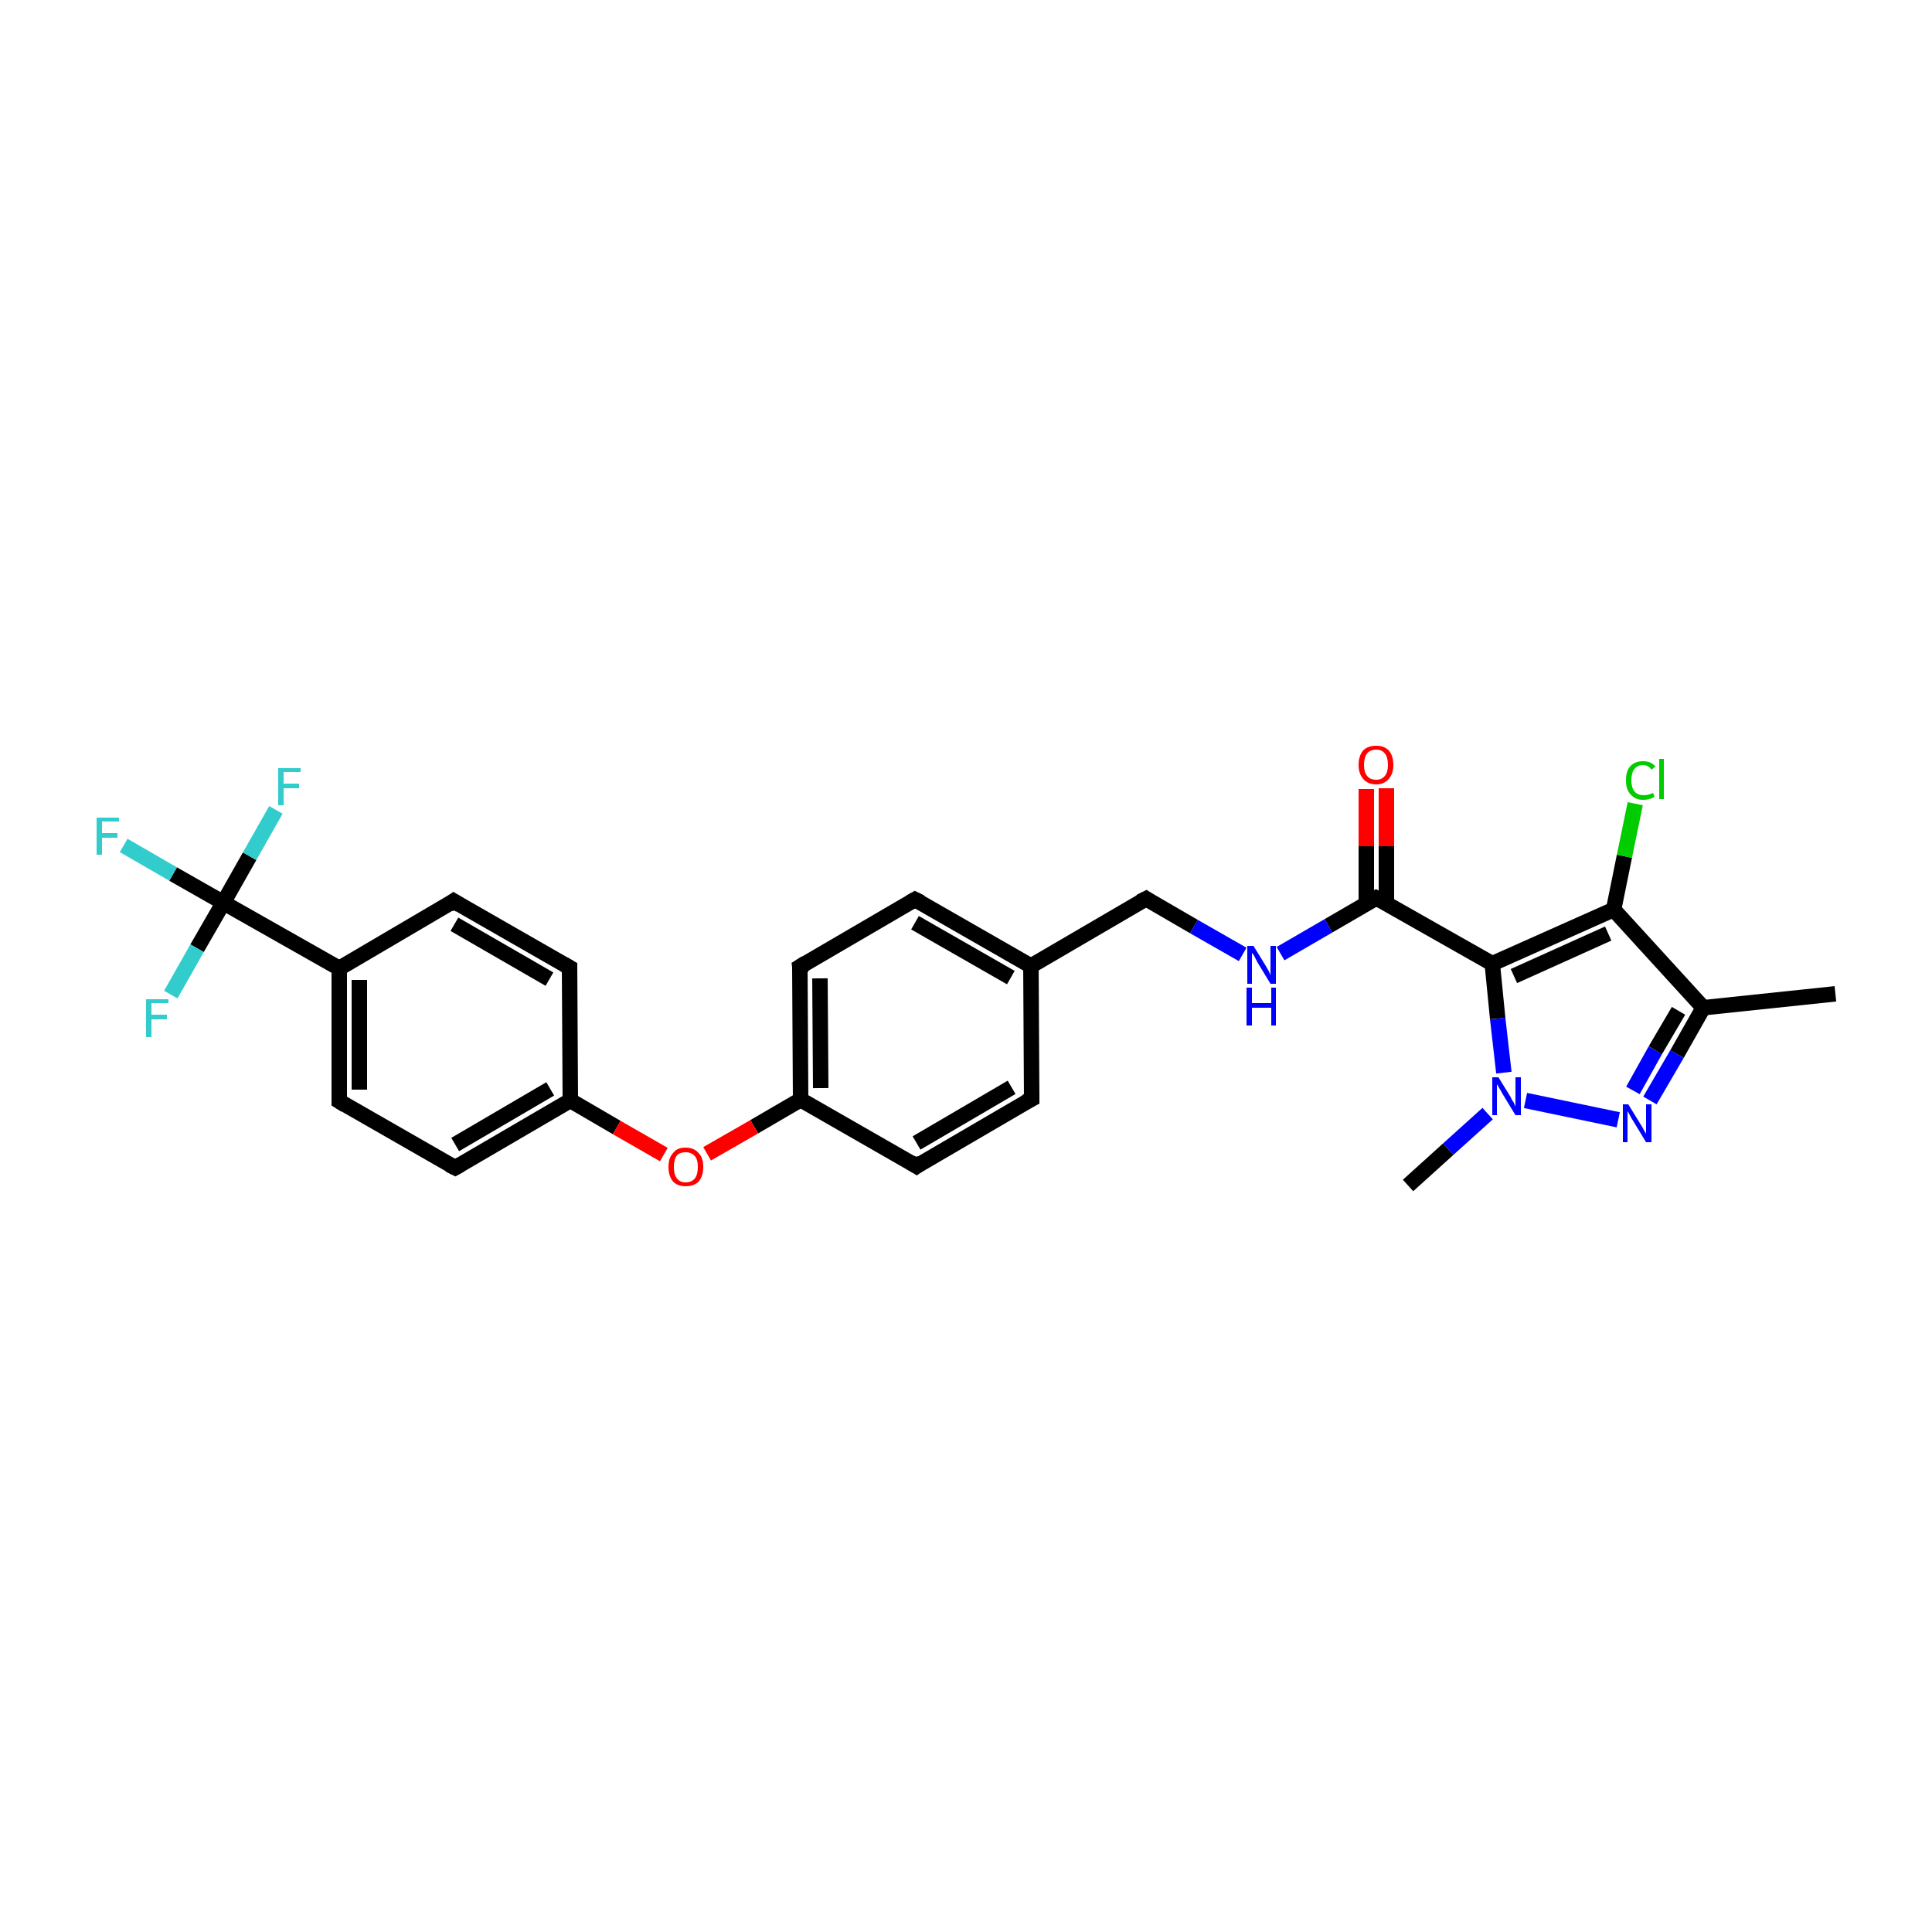 <?xml version='1.0' encoding='iso-8859-1'?>
<svg version='1.1' baseProfile='full'
              xmlns='http://www.w3.org/2000/svg'
                      xmlns:rdkit='http://www.rdkit.org/xml'
                      xmlns:xlink='http://www.w3.org/1999/xlink'
                  xml:space='preserve'
width='250px' height='250px' viewBox='0 0 250 250'>
<!-- END OF HEADER -->
<rect style='opacity:1.0;fill:#FFFFFF;stroke:none' width='250.0' height='250.0' x='0.0' y='0.0'> </rect>
<path class='bond-0 atom-0 atom-11' d='M 237.5,128.6 L 220.4,130.4' style='fill:none;fill-rule:evenodd;stroke:#000000;stroke-width:2.0px;stroke-linecap:butt;stroke-linejoin:miter;stroke-opacity:1' />
<path class='bond-1 atom-1 atom-26' d='M 182.2,153.4 L 187.4,148.7' style='fill:none;fill-rule:evenodd;stroke:#000000;stroke-width:2.0px;stroke-linecap:butt;stroke-linejoin:miter;stroke-opacity:1' />
<path class='bond-1 atom-1 atom-26' d='M 187.4,148.7 L 192.5,144.1' style='fill:none;fill-rule:evenodd;stroke:#0000FF;stroke-width:2.0px;stroke-linecap:butt;stroke-linejoin:miter;stroke-opacity:1' />
<path class='bond-2 atom-2 atom-6' d='M 133.5,142.2 L 118.6,150.9' style='fill:none;fill-rule:evenodd;stroke:#000000;stroke-width:2.0px;stroke-linecap:butt;stroke-linejoin:miter;stroke-opacity:1' />
<path class='bond-2 atom-2 atom-6' d='M 130.9,140.7 L 118.6,147.9' style='fill:none;fill-rule:evenodd;stroke:#000000;stroke-width:2.0px;stroke-linecap:butt;stroke-linejoin:miter;stroke-opacity:1' />
<path class='bond-3 atom-2 atom-12' d='M 133.5,142.2 L 133.4,125.0' style='fill:none;fill-rule:evenodd;stroke:#000000;stroke-width:2.0px;stroke-linecap:butt;stroke-linejoin:miter;stroke-opacity:1' />
<path class='bond-4 atom-3 atom-7' d='M 118.4,116.4 L 103.5,125.1' style='fill:none;fill-rule:evenodd;stroke:#000000;stroke-width:2.0px;stroke-linecap:butt;stroke-linejoin:miter;stroke-opacity:1' />
<path class='bond-5 atom-3 atom-12' d='M 118.4,116.4 L 133.4,125.0' style='fill:none;fill-rule:evenodd;stroke:#000000;stroke-width:2.0px;stroke-linecap:butt;stroke-linejoin:miter;stroke-opacity:1' />
<path class='bond-5 atom-3 atom-12' d='M 118.4,119.4 L 130.8,126.5' style='fill:none;fill-rule:evenodd;stroke:#000000;stroke-width:2.0px;stroke-linecap:butt;stroke-linejoin:miter;stroke-opacity:1' />
<path class='bond-6 atom-4 atom-8' d='M 58.7,116.6 L 73.7,125.2' style='fill:none;fill-rule:evenodd;stroke:#000000;stroke-width:2.0px;stroke-linecap:butt;stroke-linejoin:miter;stroke-opacity:1' />
<path class='bond-6 atom-4 atom-8' d='M 58.8,119.6 L 71.1,126.7' style='fill:none;fill-rule:evenodd;stroke:#000000;stroke-width:2.0px;stroke-linecap:butt;stroke-linejoin:miter;stroke-opacity:1' />
<path class='bond-7 atom-4 atom-13' d='M 58.7,116.6 L 43.9,125.3' style='fill:none;fill-rule:evenodd;stroke:#000000;stroke-width:2.0px;stroke-linecap:butt;stroke-linejoin:miter;stroke-opacity:1' />
<path class='bond-8 atom-5 atom-9' d='M 43.9,142.5 L 58.9,151.1' style='fill:none;fill-rule:evenodd;stroke:#000000;stroke-width:2.0px;stroke-linecap:butt;stroke-linejoin:miter;stroke-opacity:1' />
<path class='bond-9 atom-5 atom-13' d='M 43.9,142.5 L 43.9,125.3' style='fill:none;fill-rule:evenodd;stroke:#000000;stroke-width:2.0px;stroke-linecap:butt;stroke-linejoin:miter;stroke-opacity:1' />
<path class='bond-9 atom-5 atom-13' d='M 46.5,141.0 L 46.5,126.8' style='fill:none;fill-rule:evenodd;stroke:#000000;stroke-width:2.0px;stroke-linecap:butt;stroke-linejoin:miter;stroke-opacity:1' />
<path class='bond-10 atom-6 atom-14' d='M 118.6,150.9 L 103.6,142.3' style='fill:none;fill-rule:evenodd;stroke:#000000;stroke-width:2.0px;stroke-linecap:butt;stroke-linejoin:miter;stroke-opacity:1' />
<path class='bond-11 atom-7 atom-14' d='M 103.5,125.1 L 103.6,142.3' style='fill:none;fill-rule:evenodd;stroke:#000000;stroke-width:2.0px;stroke-linecap:butt;stroke-linejoin:miter;stroke-opacity:1' />
<path class='bond-11 atom-7 atom-14' d='M 106.1,126.6 L 106.2,140.8' style='fill:none;fill-rule:evenodd;stroke:#000000;stroke-width:2.0px;stroke-linecap:butt;stroke-linejoin:miter;stroke-opacity:1' />
<path class='bond-12 atom-8 atom-15' d='M 73.7,125.2 L 73.8,142.4' style='fill:none;fill-rule:evenodd;stroke:#000000;stroke-width:2.0px;stroke-linecap:butt;stroke-linejoin:miter;stroke-opacity:1' />
<path class='bond-13 atom-9 atom-15' d='M 58.9,151.1 L 73.8,142.4' style='fill:none;fill-rule:evenodd;stroke:#000000;stroke-width:2.0px;stroke-linecap:butt;stroke-linejoin:miter;stroke-opacity:1' />
<path class='bond-13 atom-9 atom-15' d='M 58.9,148.1 L 71.2,140.9' style='fill:none;fill-rule:evenodd;stroke:#000000;stroke-width:2.0px;stroke-linecap:butt;stroke-linejoin:miter;stroke-opacity:1' />
<path class='bond-14 atom-10 atom-12' d='M 148.3,116.3 L 133.4,125.0' style='fill:none;fill-rule:evenodd;stroke:#000000;stroke-width:2.0px;stroke-linecap:butt;stroke-linejoin:miter;stroke-opacity:1' />
<path class='bond-15 atom-10 atom-24' d='M 148.3,116.3 L 154.5,119.9' style='fill:none;fill-rule:evenodd;stroke:#000000;stroke-width:2.0px;stroke-linecap:butt;stroke-linejoin:miter;stroke-opacity:1' />
<path class='bond-15 atom-10 atom-24' d='M 154.5,119.9 L 160.8,123.5' style='fill:none;fill-rule:evenodd;stroke:#0000FF;stroke-width:2.0px;stroke-linecap:butt;stroke-linejoin:miter;stroke-opacity:1' />
<path class='bond-16 atom-11 atom-16' d='M 220.4,130.4 L 208.8,117.7' style='fill:none;fill-rule:evenodd;stroke:#000000;stroke-width:2.0px;stroke-linecap:butt;stroke-linejoin:miter;stroke-opacity:1' />
<path class='bond-17 atom-11 atom-25' d='M 220.4,130.4 L 217.0,136.4' style='fill:none;fill-rule:evenodd;stroke:#000000;stroke-width:2.0px;stroke-linecap:butt;stroke-linejoin:miter;stroke-opacity:1' />
<path class='bond-17 atom-11 atom-25' d='M 217.0,136.4 L 213.5,142.4' style='fill:none;fill-rule:evenodd;stroke:#0000FF;stroke-width:2.0px;stroke-linecap:butt;stroke-linejoin:miter;stroke-opacity:1' />
<path class='bond-17 atom-11 atom-25' d='M 217.2,130.8 L 214.2,135.9' style='fill:none;fill-rule:evenodd;stroke:#000000;stroke-width:2.0px;stroke-linecap:butt;stroke-linejoin:miter;stroke-opacity:1' />
<path class='bond-17 atom-11 atom-25' d='M 214.2,135.9 L 211.3,141.1' style='fill:none;fill-rule:evenodd;stroke:#0000FF;stroke-width:2.0px;stroke-linecap:butt;stroke-linejoin:miter;stroke-opacity:1' />
<path class='bond-18 atom-13 atom-19' d='M 43.9,125.3 L 28.9,116.8' style='fill:none;fill-rule:evenodd;stroke:#000000;stroke-width:2.0px;stroke-linecap:butt;stroke-linejoin:miter;stroke-opacity:1' />
<path class='bond-19 atom-14 atom-28' d='M 103.6,142.3 L 97.6,145.8' style='fill:none;fill-rule:evenodd;stroke:#000000;stroke-width:2.0px;stroke-linecap:butt;stroke-linejoin:miter;stroke-opacity:1' />
<path class='bond-19 atom-14 atom-28' d='M 97.6,145.8 L 91.5,149.3' style='fill:none;fill-rule:evenodd;stroke:#FF0000;stroke-width:2.0px;stroke-linecap:butt;stroke-linejoin:miter;stroke-opacity:1' />
<path class='bond-20 atom-15 atom-28' d='M 73.8,142.4 L 79.8,145.9' style='fill:none;fill-rule:evenodd;stroke:#000000;stroke-width:2.0px;stroke-linecap:butt;stroke-linejoin:miter;stroke-opacity:1' />
<path class='bond-20 atom-15 atom-28' d='M 79.8,145.9 L 85.9,149.4' style='fill:none;fill-rule:evenodd;stroke:#FF0000;stroke-width:2.0px;stroke-linecap:butt;stroke-linejoin:miter;stroke-opacity:1' />
<path class='bond-21 atom-16 atom-17' d='M 208.8,117.7 L 193.1,124.7' style='fill:none;fill-rule:evenodd;stroke:#000000;stroke-width:2.0px;stroke-linecap:butt;stroke-linejoin:miter;stroke-opacity:1' />
<path class='bond-21 atom-16 atom-17' d='M 208.1,120.8 L 195.9,126.3' style='fill:none;fill-rule:evenodd;stroke:#000000;stroke-width:2.0px;stroke-linecap:butt;stroke-linejoin:miter;stroke-opacity:1' />
<path class='bond-22 atom-16 atom-20' d='M 208.8,117.7 L 210.2,110.8' style='fill:none;fill-rule:evenodd;stroke:#000000;stroke-width:2.0px;stroke-linecap:butt;stroke-linejoin:miter;stroke-opacity:1' />
<path class='bond-22 atom-16 atom-20' d='M 210.2,110.8 L 211.6,104.0' style='fill:none;fill-rule:evenodd;stroke:#00CC00;stroke-width:2.0px;stroke-linecap:butt;stroke-linejoin:miter;stroke-opacity:1' />
<path class='bond-23 atom-17 atom-18' d='M 193.1,124.7 L 178.1,116.2' style='fill:none;fill-rule:evenodd;stroke:#000000;stroke-width:2.0px;stroke-linecap:butt;stroke-linejoin:miter;stroke-opacity:1' />
<path class='bond-24 atom-17 atom-26' d='M 193.1,124.7 L 193.8,131.8' style='fill:none;fill-rule:evenodd;stroke:#000000;stroke-width:2.0px;stroke-linecap:butt;stroke-linejoin:miter;stroke-opacity:1' />
<path class='bond-24 atom-17 atom-26' d='M 193.8,131.8 L 194.6,138.8' style='fill:none;fill-rule:evenodd;stroke:#0000FF;stroke-width:2.0px;stroke-linecap:butt;stroke-linejoin:miter;stroke-opacity:1' />
<path class='bond-25 atom-18 atom-24' d='M 178.1,116.2 L 171.9,119.8' style='fill:none;fill-rule:evenodd;stroke:#000000;stroke-width:2.0px;stroke-linecap:butt;stroke-linejoin:miter;stroke-opacity:1' />
<path class='bond-25 atom-18 atom-24' d='M 171.9,119.8 L 165.7,123.4' style='fill:none;fill-rule:evenodd;stroke:#0000FF;stroke-width:2.0px;stroke-linecap:butt;stroke-linejoin:miter;stroke-opacity:1' />
<path class='bond-26 atom-18 atom-27' d='M 179.4,116.9 L 179.4,109.5' style='fill:none;fill-rule:evenodd;stroke:#000000;stroke-width:2.0px;stroke-linecap:butt;stroke-linejoin:miter;stroke-opacity:1' />
<path class='bond-26 atom-18 atom-27' d='M 179.4,109.5 L 179.4,102.0' style='fill:none;fill-rule:evenodd;stroke:#FF0000;stroke-width:2.0px;stroke-linecap:butt;stroke-linejoin:miter;stroke-opacity:1' />
<path class='bond-26 atom-18 atom-27' d='M 176.8,116.9 L 176.8,109.5' style='fill:none;fill-rule:evenodd;stroke:#000000;stroke-width:2.0px;stroke-linecap:butt;stroke-linejoin:miter;stroke-opacity:1' />
<path class='bond-26 atom-18 atom-27' d='M 176.8,109.5 L 176.8,102.1' style='fill:none;fill-rule:evenodd;stroke:#FF0000;stroke-width:2.0px;stroke-linecap:butt;stroke-linejoin:miter;stroke-opacity:1' />
<path class='bond-27 atom-19 atom-21' d='M 28.9,116.8 L 22.4,113.1' style='fill:none;fill-rule:evenodd;stroke:#000000;stroke-width:2.0px;stroke-linecap:butt;stroke-linejoin:miter;stroke-opacity:1' />
<path class='bond-27 atom-19 atom-21' d='M 22.4,113.1 L 16.0,109.4' style='fill:none;fill-rule:evenodd;stroke:#33CCCC;stroke-width:2.0px;stroke-linecap:butt;stroke-linejoin:miter;stroke-opacity:1' />
<path class='bond-28 atom-19 atom-22' d='M 28.9,116.8 L 32.3,110.8' style='fill:none;fill-rule:evenodd;stroke:#000000;stroke-width:2.0px;stroke-linecap:butt;stroke-linejoin:miter;stroke-opacity:1' />
<path class='bond-28 atom-19 atom-22' d='M 32.3,110.8 L 35.7,104.8' style='fill:none;fill-rule:evenodd;stroke:#33CCCC;stroke-width:2.0px;stroke-linecap:butt;stroke-linejoin:miter;stroke-opacity:1' />
<path class='bond-29 atom-19 atom-23' d='M 28.9,116.8 L 25.5,122.7' style='fill:none;fill-rule:evenodd;stroke:#000000;stroke-width:2.0px;stroke-linecap:butt;stroke-linejoin:miter;stroke-opacity:1' />
<path class='bond-29 atom-19 atom-23' d='M 25.5,122.7 L 22.1,128.7' style='fill:none;fill-rule:evenodd;stroke:#33CCCC;stroke-width:2.0px;stroke-linecap:butt;stroke-linejoin:miter;stroke-opacity:1' />
<path class='bond-30 atom-25 atom-26' d='M 209.4,144.9 L 197.4,142.4' style='fill:none;fill-rule:evenodd;stroke:#0000FF;stroke-width:2.0px;stroke-linecap:butt;stroke-linejoin:miter;stroke-opacity:1' />
<path d='M 132.7,142.6 L 133.5,142.2 L 133.5,141.3' style='fill:none;stroke:#000000;stroke-width:2.0px;stroke-linecap:butt;stroke-linejoin:miter;stroke-opacity:1;' />
<path d='M 117.7,116.8 L 118.4,116.4 L 119.2,116.8' style='fill:none;stroke:#000000;stroke-width:2.0px;stroke-linecap:butt;stroke-linejoin:miter;stroke-opacity:1;' />
<path d='M 59.5,117.1 L 58.7,116.6 L 58.0,117.1' style='fill:none;stroke:#000000;stroke-width:2.0px;stroke-linecap:butt;stroke-linejoin:miter;stroke-opacity:1;' />
<path d='M 44.7,143.0 L 43.9,142.5 L 43.9,141.7' style='fill:none;stroke:#000000;stroke-width:2.0px;stroke-linecap:butt;stroke-linejoin:miter;stroke-opacity:1;' />
<path d='M 119.3,150.4 L 118.6,150.9 L 117.8,150.4' style='fill:none;stroke:#000000;stroke-width:2.0px;stroke-linecap:butt;stroke-linejoin:miter;stroke-opacity:1;' />
<path d='M 104.3,124.6 L 103.5,125.1 L 103.6,125.9' style='fill:none;stroke:#000000;stroke-width:2.0px;stroke-linecap:butt;stroke-linejoin:miter;stroke-opacity:1;' />
<path d='M 73.0,124.8 L 73.7,125.2 L 73.7,126.1' style='fill:none;stroke:#000000;stroke-width:2.0px;stroke-linecap:butt;stroke-linejoin:miter;stroke-opacity:1;' />
<path d='M 58.1,150.7 L 58.9,151.1 L 59.6,150.7' style='fill:none;stroke:#000000;stroke-width:2.0px;stroke-linecap:butt;stroke-linejoin:miter;stroke-opacity:1;' />
<path d='M 147.5,116.7 L 148.3,116.3 L 148.6,116.5' style='fill:none;stroke:#000000;stroke-width:2.0px;stroke-linecap:butt;stroke-linejoin:miter;stroke-opacity:1;' />
<path d='M 178.9,116.6 L 178.1,116.2 L 177.8,116.4' style='fill:none;stroke:#000000;stroke-width:2.0px;stroke-linecap:butt;stroke-linejoin:miter;stroke-opacity:1;' />
<path class='atom-20' d='M 210.4 101.0
Q 210.4 99.7, 211.0 99.1
Q 211.6 98.5, 212.6 98.5
Q 213.7 98.5, 214.2 99.2
L 213.7 99.6
Q 213.3 99.0, 212.6 99.0
Q 211.9 99.0, 211.5 99.5
Q 211.1 100.0, 211.1 101.0
Q 211.1 101.9, 211.5 102.4
Q 211.9 102.9, 212.7 102.9
Q 213.3 102.9, 213.9 102.6
L 214.1 103.1
Q 213.8 103.3, 213.4 103.4
Q 213.1 103.5, 212.6 103.5
Q 211.6 103.5, 211.0 102.8
Q 210.4 102.2, 210.4 101.0
' fill='#00CC00'/>
<path class='atom-20' d='M 214.7 98.2
L 215.3 98.2
L 215.3 103.4
L 214.7 103.4
L 214.7 98.2
' fill='#00CC00'/>
<path class='atom-21' d='M 12.5 105.8
L 15.4 105.8
L 15.4 106.3
L 13.2 106.3
L 13.2 107.8
L 15.2 107.8
L 15.2 108.4
L 13.2 108.4
L 13.2 110.6
L 12.5 110.6
L 12.5 105.8
' fill='#33CCCC'/>
<path class='atom-22' d='M 36.0 99.4
L 38.9 99.4
L 38.9 99.9
L 36.7 99.9
L 36.7 101.4
L 38.7 101.4
L 38.7 102.0
L 36.7 102.0
L 36.7 104.2
L 36.0 104.2
L 36.0 99.4
' fill='#33CCCC'/>
<path class='atom-23' d='M 18.9 129.3
L 21.8 129.3
L 21.8 129.8
L 19.6 129.8
L 19.6 131.3
L 21.6 131.3
L 21.6 131.9
L 19.6 131.9
L 19.6 134.2
L 18.9 134.2
L 18.9 129.3
' fill='#33CCCC'/>
<path class='atom-24' d='M 162.2 122.4
L 163.8 125.0
Q 163.9 125.2, 164.2 125.7
Q 164.4 126.2, 164.4 126.2
L 164.4 122.4
L 165.1 122.4
L 165.1 127.3
L 164.4 127.3
L 162.7 124.5
Q 162.5 124.1, 162.3 123.7
Q 162.1 123.4, 162.0 123.3
L 162.0 127.3
L 161.4 127.3
L 161.4 122.4
L 162.2 122.4
' fill='#0000FF'/>
<path class='atom-24' d='M 161.3 127.8
L 162.0 127.8
L 162.0 129.8
L 164.5 129.8
L 164.5 127.8
L 165.1 127.8
L 165.1 132.7
L 164.5 132.7
L 164.5 130.4
L 162.0 130.4
L 162.0 132.7
L 161.3 132.7
L 161.3 127.8
' fill='#0000FF'/>
<path class='atom-25' d='M 210.7 142.9
L 212.3 145.5
Q 212.5 145.8, 212.7 146.2
Q 213.0 146.7, 213.0 146.7
L 213.0 142.9
L 213.7 142.9
L 213.7 147.8
L 213.0 147.8
L 211.3 145.0
Q 211.1 144.7, 210.9 144.3
Q 210.7 143.9, 210.6 143.8
L 210.6 147.8
L 210.0 147.8
L 210.0 142.9
L 210.7 142.9
' fill='#0000FF'/>
<path class='atom-26' d='M 193.9 139.4
L 195.5 142.0
Q 195.6 142.3, 195.9 142.7
Q 196.1 143.2, 196.1 143.2
L 196.1 139.4
L 196.8 139.4
L 196.8 144.3
L 196.1 144.3
L 194.4 141.5
Q 194.2 141.1, 194.0 140.8
Q 193.8 140.4, 193.7 140.3
L 193.7 144.3
L 193.1 144.3
L 193.1 139.4
L 193.9 139.4
' fill='#0000FF'/>
<path class='atom-27' d='M 175.8 99.0
Q 175.8 97.8, 176.4 97.1
Q 177.0 96.5, 178.1 96.5
Q 179.1 96.5, 179.7 97.1
Q 180.3 97.8, 180.3 99.0
Q 180.3 100.1, 179.7 100.8
Q 179.1 101.5, 178.1 101.5
Q 177.0 101.5, 176.4 100.8
Q 175.8 100.1, 175.8 99.0
M 178.1 100.9
Q 178.8 100.9, 179.2 100.4
Q 179.6 99.9, 179.6 99.0
Q 179.6 98.0, 179.2 97.5
Q 178.8 97.0, 178.1 97.0
Q 177.3 97.0, 176.9 97.5
Q 176.5 98.0, 176.5 99.0
Q 176.5 99.9, 176.9 100.4
Q 177.3 100.9, 178.1 100.9
' fill='#FF0000'/>
<path class='atom-28' d='M 86.5 151.0
Q 86.5 149.8, 87.1 149.2
Q 87.6 148.5, 88.7 148.5
Q 89.8 148.5, 90.4 149.2
Q 91.0 149.8, 91.0 151.0
Q 91.0 152.2, 90.4 152.9
Q 89.8 153.5, 88.7 153.5
Q 87.7 153.5, 87.1 152.9
Q 86.5 152.2, 86.5 151.0
M 88.7 153.0
Q 89.5 153.0, 89.9 152.5
Q 90.3 152.0, 90.3 151.0
Q 90.3 150.0, 89.9 149.6
Q 89.5 149.1, 88.7 149.1
Q 88.0 149.1, 87.6 149.5
Q 87.2 150.0, 87.2 151.0
Q 87.2 152.0, 87.6 152.5
Q 88.0 153.0, 88.7 153.0
' fill='#FF0000'/>
</svg>
